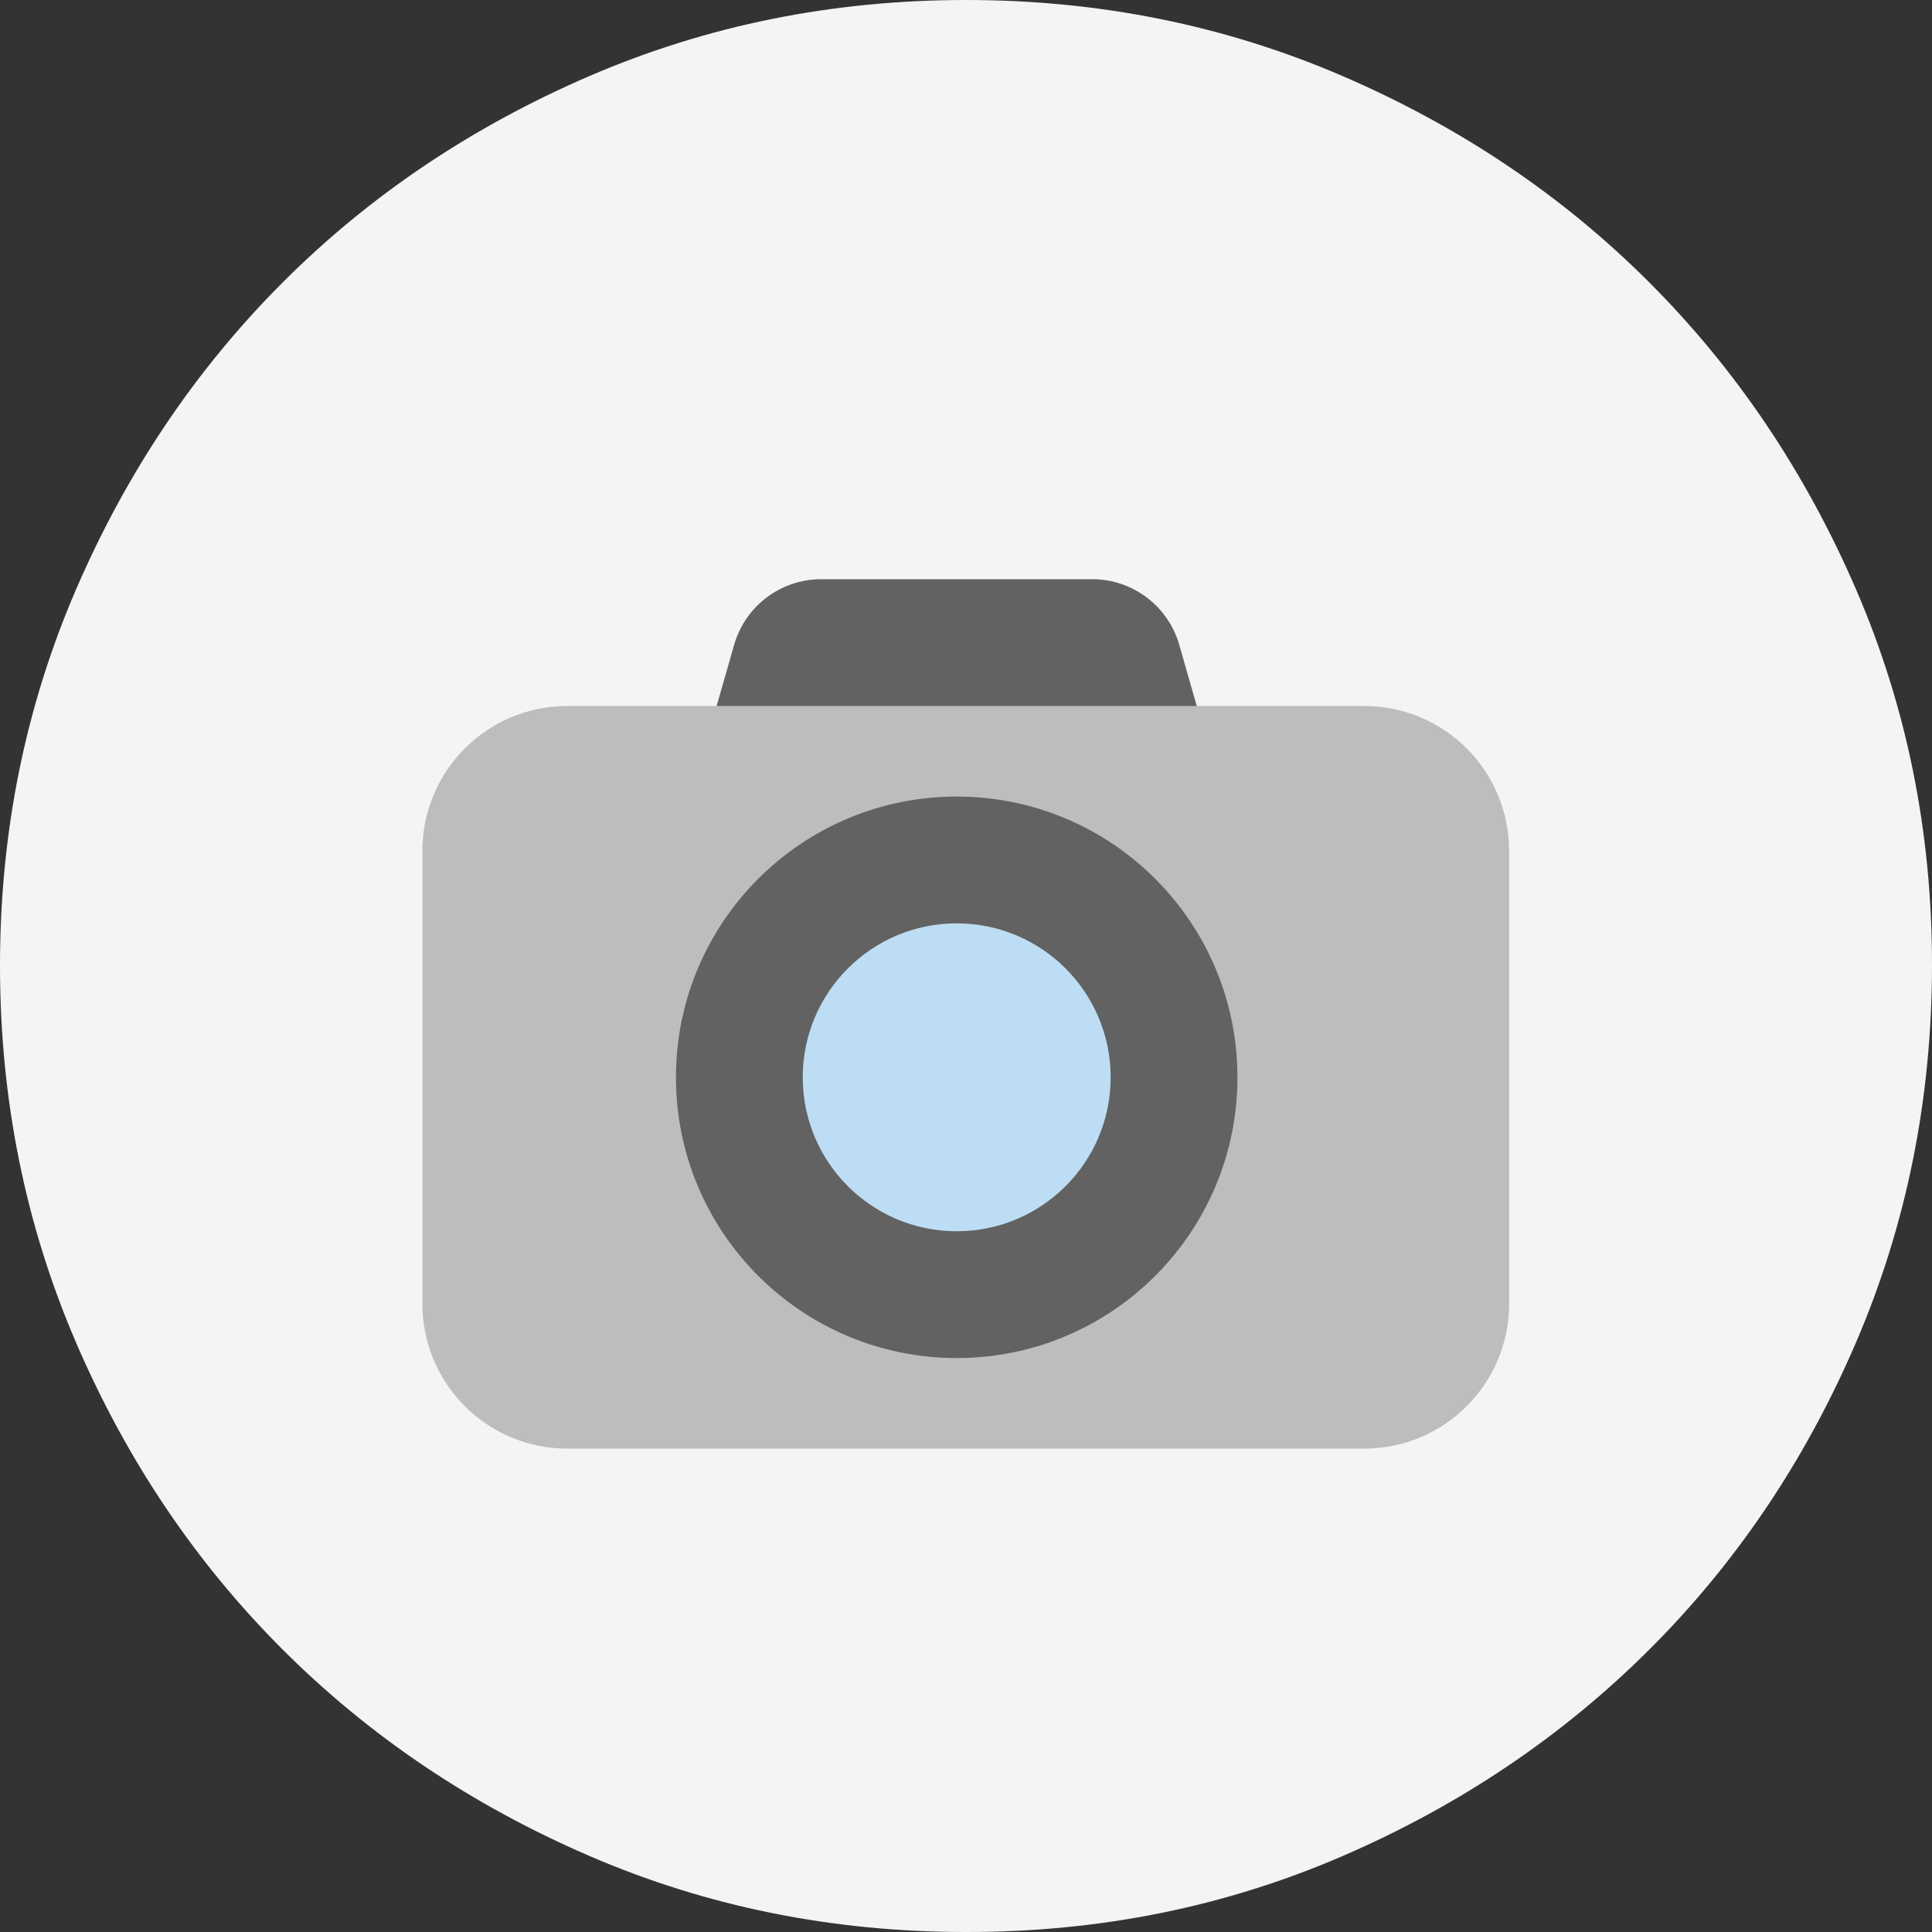 <svg width="40" height="40" viewBox="0 0 40 40" fill="none" xmlns="http://www.w3.org/2000/svg">
<rect x="0" y="0" width="40" height="40" fill="#333333" stroke="none"/>
<path d="M20 40C17.233 40 14.633 39.475 12.2 38.424C9.767 37.373 7.65 35.949 5.85 34.15C4.05 32.351 2.625 30.235 1.576 27.8C0.527 25.365 0.001 22.765 2.53164e-06 20C-0.001 17.235 0.524 14.635 1.576 12.2C2.628 9.765 4.053 7.649 5.85 5.85C7.647 4.051 9.764 2.627 12.2 1.576C14.636 0.525 17.236 0 20 0C22.764 0 25.364 0.525 27.8 1.576C30.236 2.627 32.353 4.051 34.15 5.85C35.947 7.649 37.373 9.765 38.426 12.2C39.479 14.635 40.004 17.235 40 20C39.996 22.765 39.471 25.365 38.424 27.8C37.377 30.235 35.953 32.351 34.15 34.15C32.347 35.949 30.231 37.374 27.8 38.426C25.369 39.478 22.769 40.003 20 40Z" fill="#F4F4F4"/>
<g clip-path="url(#clip0_63314_113340)">
<path d="M17.002 11.992C16.164 11.992 15.429 12.547 15.199 13.352L14.759 14.889C14.727 15.002 14.75 15.124 14.821 15.218C14.892 15.312 15.002 15.367 15.12 15.367H24.495C24.613 15.367 24.724 15.312 24.794 15.218C24.865 15.124 24.888 15.002 24.856 14.889L24.416 13.352C24.186 12.547 23.451 11.992 22.614 11.992H17.002Z" fill="#616261"/>
<path d="M11.745 14.617C10.088 14.617 8.745 15.96 8.745 17.617V26.992C8.745 28.649 10.088 29.992 11.745 29.992H28.245C29.902 29.992 31.245 28.649 31.245 26.992V17.617C31.245 15.96 29.902 14.617 28.245 14.617H11.745Z" fill="#BDBDBD"/>
<path d="M19.808 16.492C16.598 16.492 13.995 19.095 13.995 22.305C13.995 25.515 16.598 28.117 19.808 28.117C23.018 28.117 25.62 25.515 25.62 22.305C25.62 19.095 23.018 16.492 19.808 16.492Z" fill="#616261"/>
<path d="M19.808 19.117C18.047 19.117 16.62 20.544 16.62 22.305C16.62 24.065 18.047 25.492 19.808 25.492C21.568 25.492 22.995 24.065 22.995 22.305C22.995 20.544 21.568 19.117 19.808 19.117Z" fill="#BDDDF4"/>
</g>
<defs>
<clipPath id="clip0_63314_113340">
<rect width="24" height="24" fill="white" transform="translate(7.995 8.992)"/>
</clipPath>
</defs>
</svg>

